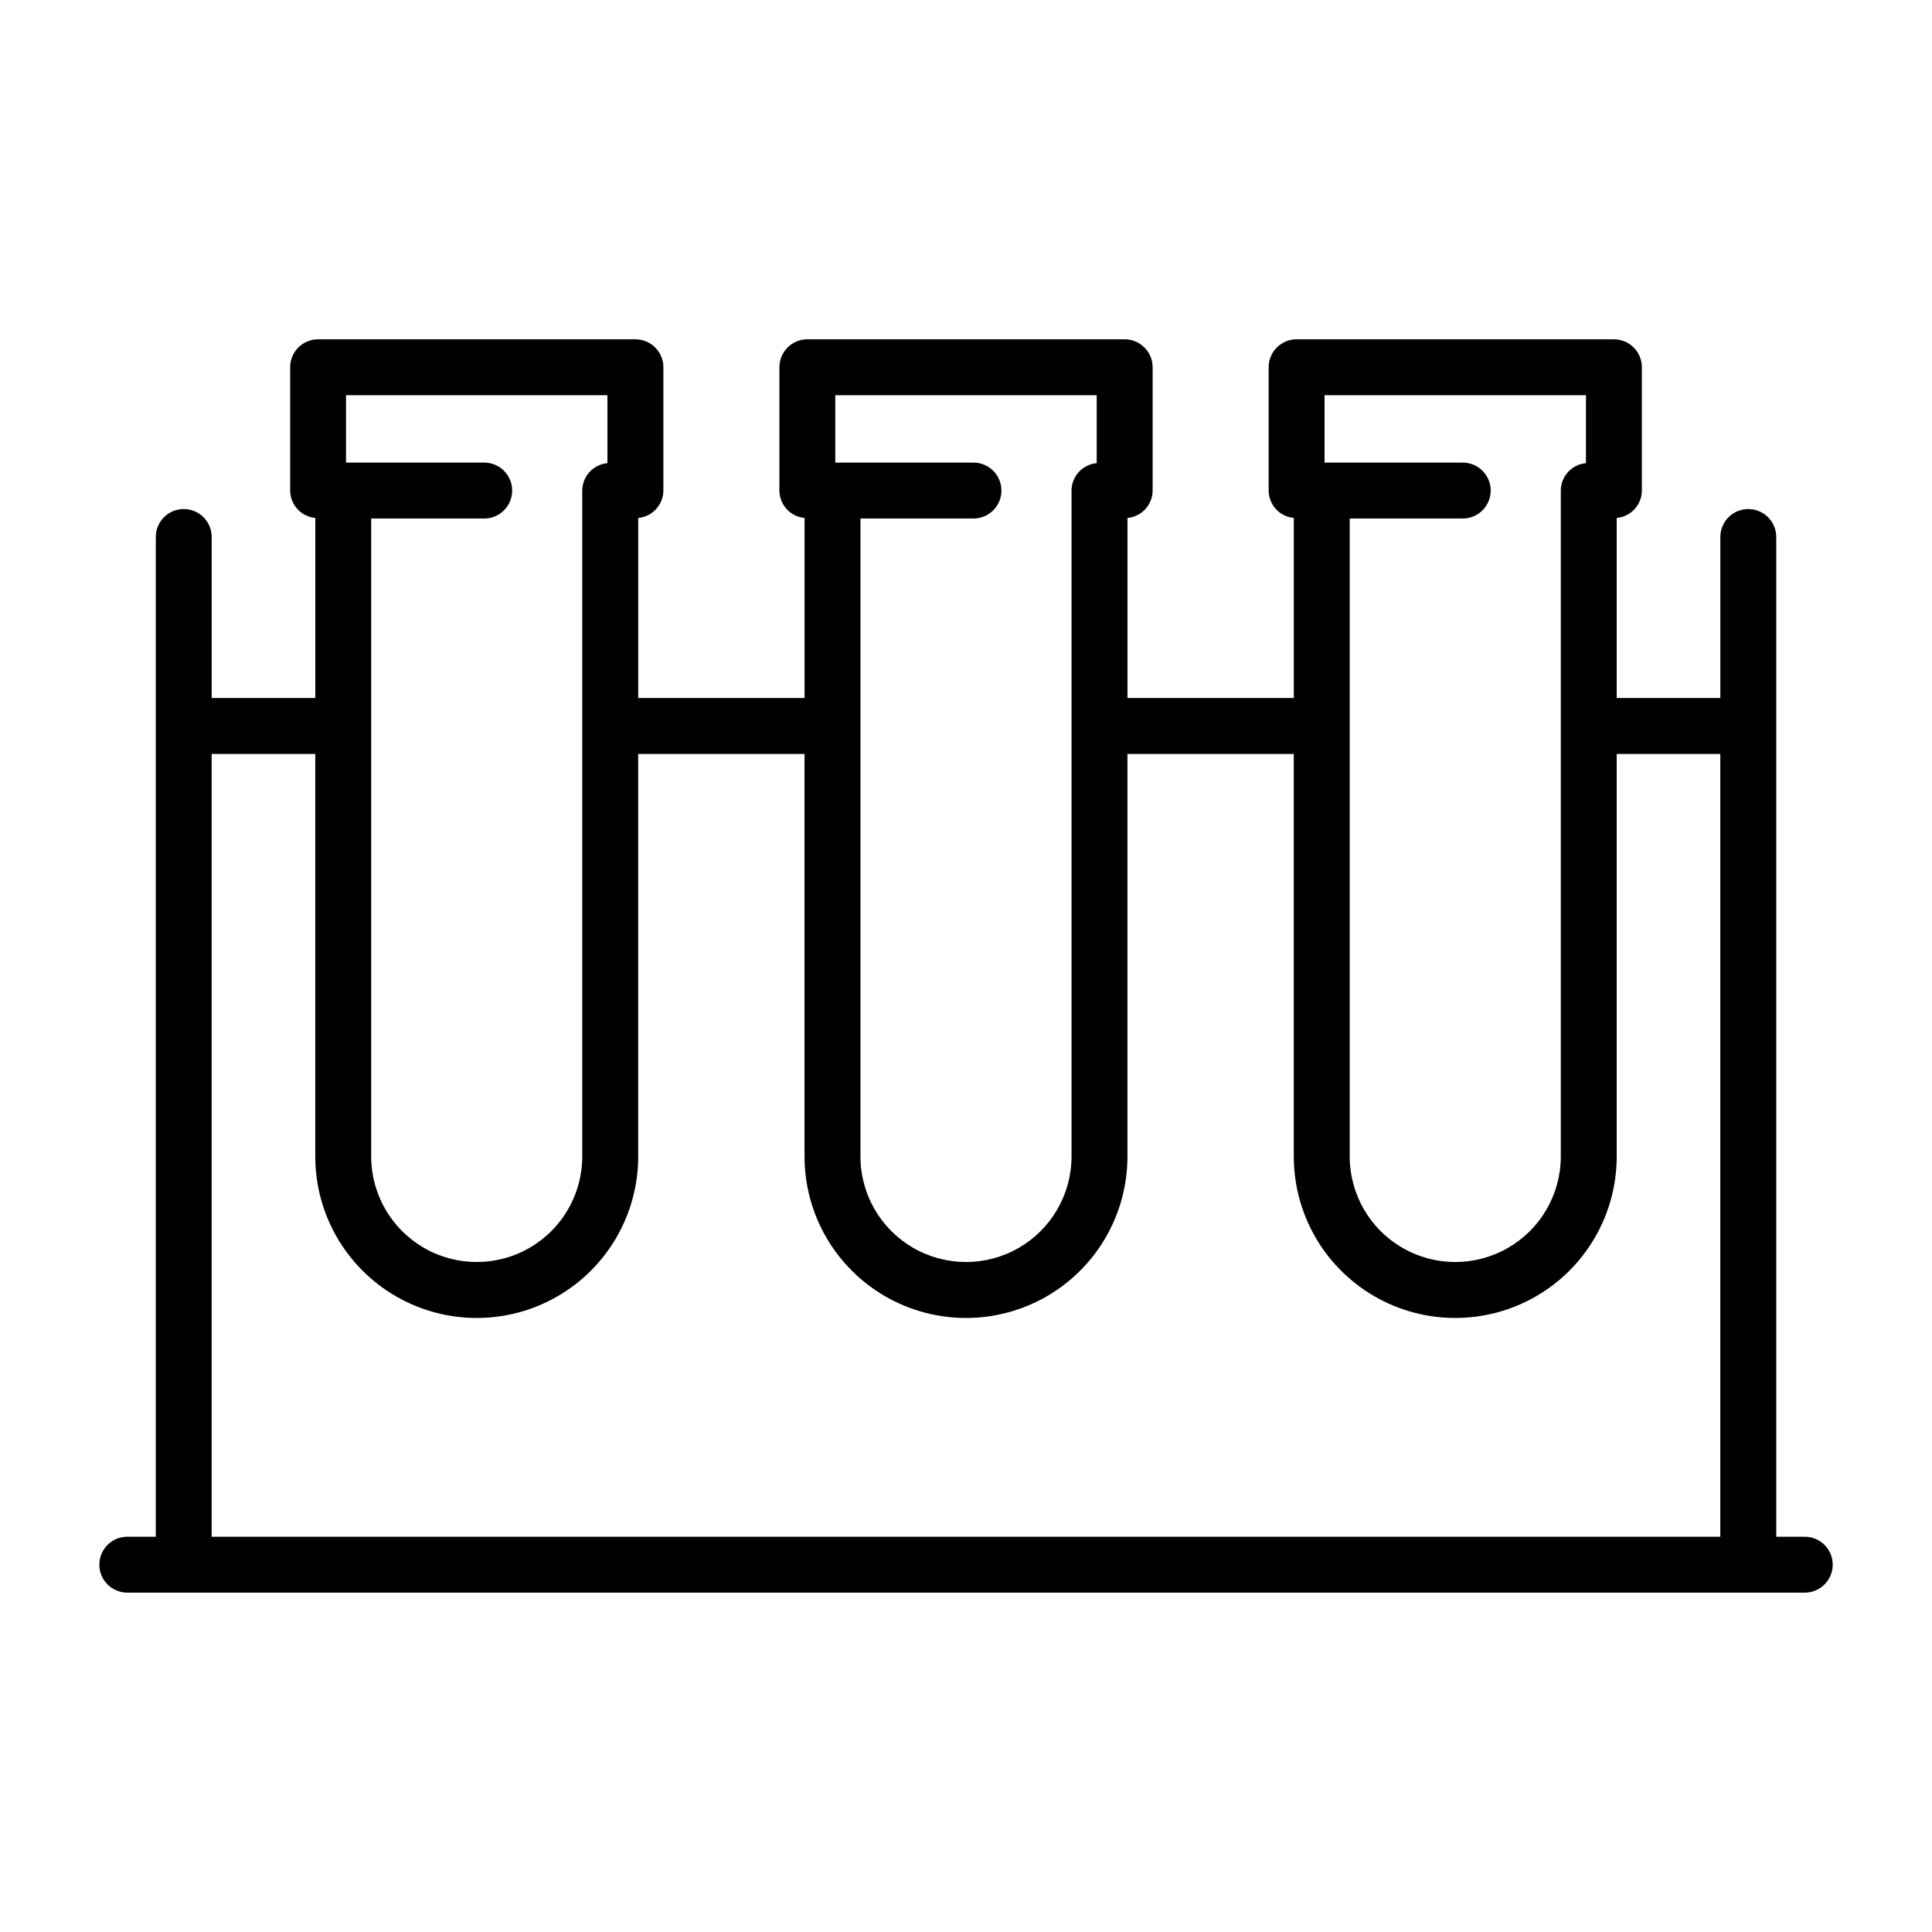 <?xml version="1.0" encoding="UTF-8"?>
<!-- Uploaded to: ICON Repo, www.iconrepo.com, Generator: ICON Repo Mixer Tools -->
<svg fill="#000000" width="800px" height="800px" version="1.1" viewBox="144 144 512 512" xmlns="http://www.w3.org/2000/svg">
 <path d="m622.27 551.25h-7.547v-264.94c0-4.09-3.316-7.406-7.406-7.406-4.094 0-7.41 3.316-7.41 7.406v42.668h-27.461v-47.715c3.762-0.344 6.644-3.484 6.668-7.262v-32.672c0-1.965-0.781-3.852-2.172-5.238-1.387-1.391-3.273-2.172-5.238-2.172h-84.09c-4.094 0-7.41 3.316-7.41 7.41v32.672c0.023 3.777 2.91 6.918 6.668 7.262v47.715h-44.082v-47.715c3.758-0.344 6.644-3.484 6.668-7.262v-32.672c0-1.965-0.781-3.852-2.172-5.238-1.387-1.391-3.273-2.172-5.238-2.172h-84.09c-4.094 0-7.41 3.316-7.41 7.41v32.672c0.023 3.777 2.906 6.918 6.668 7.262v47.715h-44.082v-47.715c3.758-0.344 6.644-3.484 6.668-7.262v-32.672c0-1.965-0.781-3.852-2.172-5.238-1.391-1.391-3.273-2.172-5.238-2.172h-84.09c-4.094 0-7.41 3.316-7.41 7.41v32.672c0.023 3.777 2.906 6.918 6.668 7.262v47.715h-27.461v-42.668c0-4.09-3.316-7.406-7.41-7.406-4.09 0-7.406 3.316-7.406 7.406v264.94h-7.547c-4.094 0-7.41 3.316-7.41 7.406 0 4.094 3.316 7.41 7.41 7.41h444.54c4.094 0 7.41-3.316 7.41-7.41 0-4.09-3.316-7.406-7.41-7.406zm-127.25-302.51h69.273v18.004c-3.758 0.34-6.644 3.484-6.668 7.258v176.48c0 9.992-5.332 19.223-13.984 24.219-8.652 4.996-19.316 4.996-27.969 0-8.652-4.996-13.984-14.227-13.984-24.219v-169.07h29.953c4.09 0 7.406-3.316 7.406-7.41 0-4.09-3.316-7.406-7.406-7.406h-36.621zm-129.66 0h69.273v18.004c-3.762 0.34-6.644 3.484-6.668 7.258v176.48c0 9.992-5.332 19.223-13.984 24.219-8.652 4.996-19.316 4.996-27.969 0-8.652-4.996-13.984-14.227-13.984-24.219v-169.07h29.949c4.094 0 7.41-3.316 7.41-7.41 0-4.09-3.316-7.406-7.41-7.406h-36.617zm-129.66 0h69.273v18.004c-3.762 0.34-6.644 3.484-6.668 7.258v176.48c0 9.992-5.332 19.223-13.984 24.219-8.652 4.996-19.316 4.996-27.969 0-8.652-4.996-13.984-14.227-13.984-24.219v-169.07h29.949c4.094 0 7.41-3.316 7.41-7.41 0-4.09-3.316-7.406-7.41-7.406h-36.617zm364.2 302.51h-399.81v-207.45h27.461v106.69c0 15.285 8.156 29.41 21.395 37.055 13.238 7.641 29.547 7.641 42.785 0 13.238-7.644 21.395-21.77 21.395-37.055v-106.69h44.082v106.69c0 15.285 8.156 29.41 21.395 37.055 13.238 7.641 29.551 7.641 42.789 0 13.238-7.644 21.391-21.77 21.391-37.055v-106.69h44.082v106.69h0.004c0 15.285 8.152 29.41 21.391 37.055 13.238 7.641 29.551 7.641 42.789 0 13.238-7.644 21.391-21.77 21.391-37.055v-106.69h27.461z"/>
</svg>